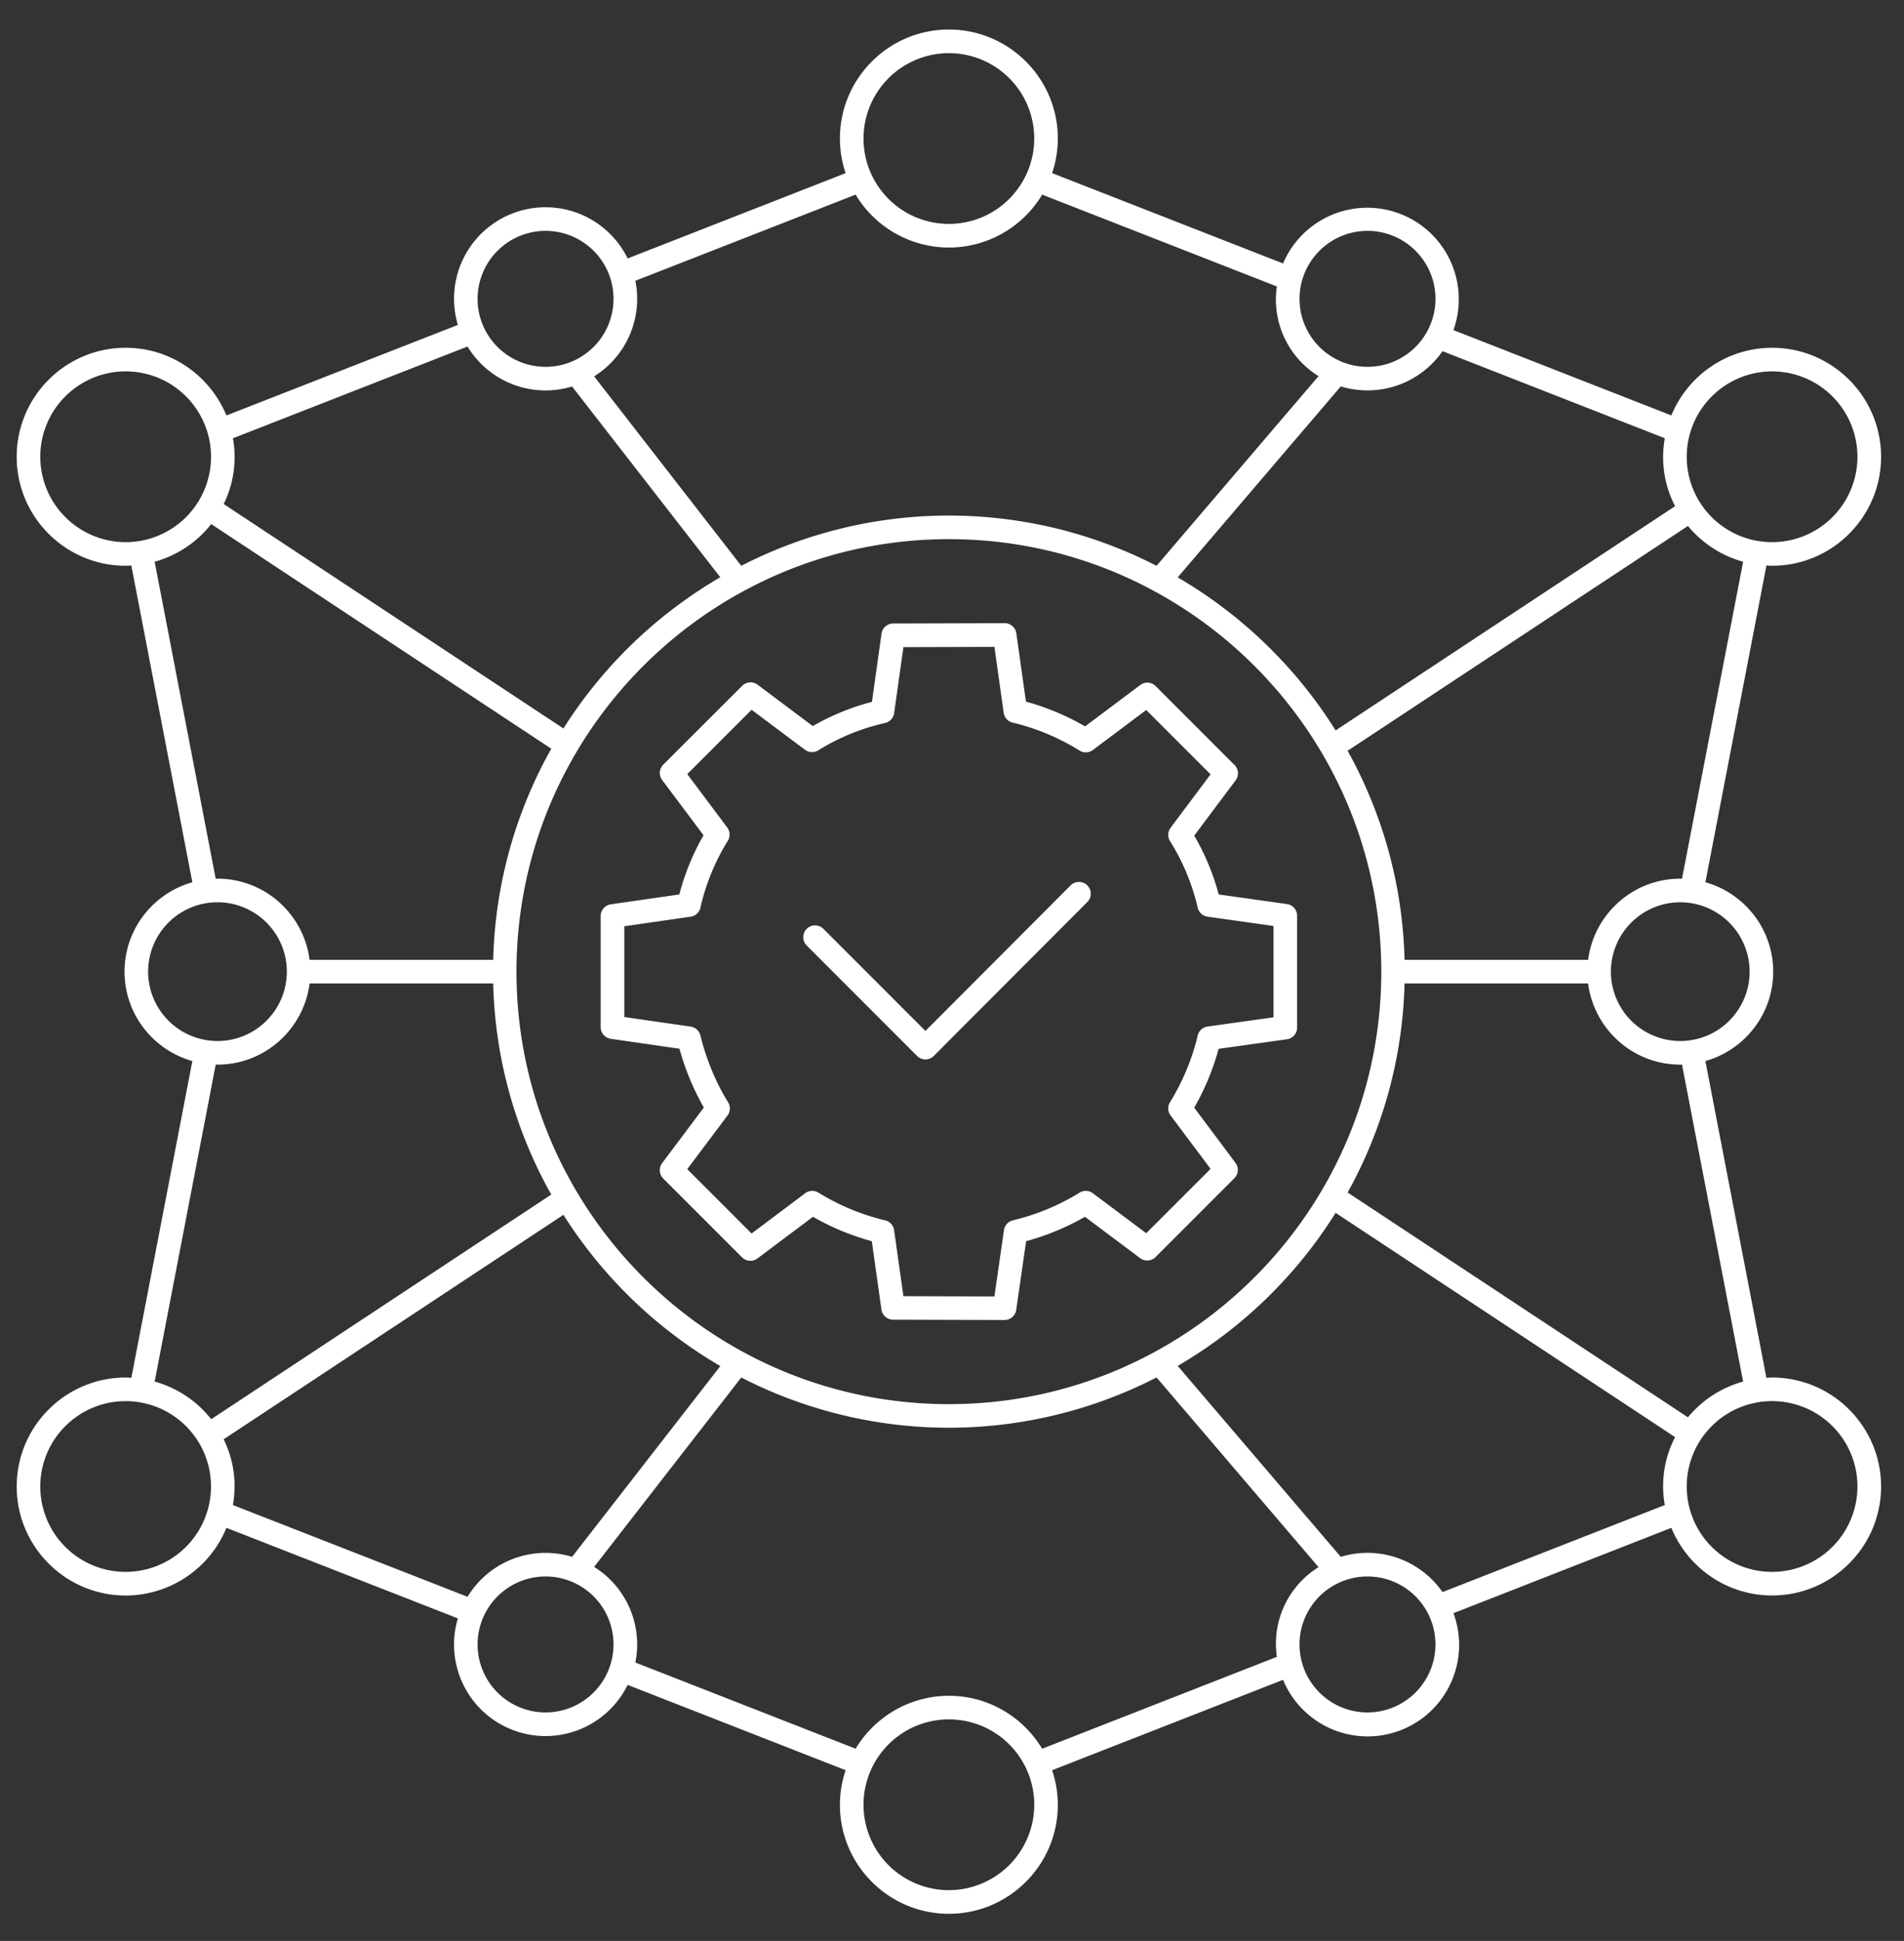 <?xml version="1.0" encoding="UTF-8"?>
<svg xmlns="http://www.w3.org/2000/svg" id="Layer_1" data-name="Layer 1" viewBox="0 0 2450 2497">
  <rect x="0" y="0" width="2450" height="2497" fill="#333333" stroke="none"/>
  <defs>
    <style>.cls-1{fill:#fff;}</style>
  </defs>
  <path class="cls-1" d="M2280.26,1772.15c-2.46,0-4.86.25-7.3.37L2194.43,1365c50.27-14.15,87.27-60.3,87.27-115s-37-100.89-87.27-115L2273,727.47c2.44.13,4.84.37,7.3.37,77.31,0,140.21-62.89,140.21-140.21s-62.9-140.21-140.21-140.21c-58.49,0-108.67,36-129.67,87L1870.23,424.68A117.75,117.75,0,0,0,1651,338.94L1353.82,222.72a139.33,139.33,0,0,0,7.36-44.52c0-77.31-62.9-140.2-140.21-140.2s-140.21,62.89-140.21,140.2a139.46,139.46,0,0,0,7.37,44.54L807.64,332.49A117.71,117.71,0,0,0,589.17,418L291.36,534.49c-21-51-71.18-87.07-129.68-87.07-77.31,0-140.21,62.9-140.21,140.21s62.9,140.21,140.21,140.21c2.47,0,4.87-.24,7.3-.37L247.51,1135c-50.27,14.15-87.27,60.3-87.27,115s37,100.88,87.27,115L169,1772.52c-2.43-.12-4.83-.37-7.3-.37-77.31,0-140.21,62.9-140.21,140.21s62.9,140.21,140.21,140.21a140.36,140.36,0,0,0,129.68-87.06L589.17,2082a117.72,117.72,0,0,0,218.47,85.56l280.49,109.75a139.4,139.4,0,0,0-7.37,44.53c0,77.31,62.9,140.21,140.21,140.21s140.21-62.9,140.21-140.21a139.27,139.27,0,0,0-7.36-44.51L1651,2161.05a117.74,117.74,0,0,0,219.27-85.74l280.36-109.78c21,51,71.18,87,129.67,87,77.31,0,140.21-62.9,140.21-140.21S2357.57,1772.15,2280.26,1772.15Zm-37.29,5.19a140.47,140.47,0,0,0-71,46l-437.06-288.68c-.28-.19-.59-.29-.88-.46a582.88,582.88,0,0,0,73.29-269h236.23c7.5,58.79,57.73,104.42,118.52,104.42.77,0,1.5-.1,2.26-.12Zm-1022,29.05c-306.79,0-556.39-249.6-556.39-556.39S914.18,693.6,1221,693.6s556.39,249.6,556.39,556.4S1527.77,1806.39,1221,1806.39ZM2251.34,1250a89.24,89.24,0,1,1-89.24-89.24A89.34,89.34,0,0,1,2251.34,1250Zm-87-119.49c-.76,0-1.49-.11-2.26-.11-60.79,0-111,45.63-118.52,104.41H1807.35A582.79,582.79,0,0,0,1734,965.72c.3-.17.62-.23.91-.42L2172,676.63a140.46,140.46,0,0,0,71,46Zm115.9-652.72a109.84,109.84,0,1,1-109.84,109.84A110,110,0,0,1,2280.26,477.79Zm-138,86a136.83,136.83,0,0,0,13.21,87.38l-436.81,288.5a591.14,591.14,0,0,0-203.21-196.89l209.84-245.68a117.54,117.54,0,0,0,130.9-45.32ZM1759.64,297a87.46,87.46,0,1,1-87.46,87.46A87.55,87.55,0,0,1,1759.64,297ZM1221,68.37A109.84,109.84,0,1,1,1111.13,178.2,110,110,0,0,1,1221,68.37Zm-120,182a139.81,139.81,0,0,0,240,0l302,118.13a116,116,0,0,0,53.63,115.4L1488.21,727.89a584.62,584.62,0,0,0-534.38,0L764.49,484.16a117.45,117.45,0,0,0,53.06-122.94ZM702,297a87.46,87.46,0,1,1-87.46,87.46A87.55,87.55,0,0,1,702,297Zm-100.4,148.8a117.44,117.44,0,0,0,134.51,51.41L926.84,742.61A591,591,0,0,0,725,937.14L287.84,648.42a136.57,136.57,0,0,0,11.88-84.59ZM51.84,587.63A109.85,109.85,0,1,1,161.68,697.47,110,110,0,0,1,51.84,587.63ZM199,722.65a140.37,140.37,0,0,0,72.79-48.45l437.59,289a582.7,582.7,0,0,0-74.75,271.59H398.37c-7.5-58.78-57.73-104.41-118.53-104.41-.76,0-1.5.1-2.27.11ZM190.6,1250a89.24,89.24,0,1,1,89.24,89.23A89.34,89.34,0,0,1,190.6,1250Zm87,119.48c.77,0,1.51.12,2.27.12,60.8,0,111-45.63,118.53-104.42H634.6a582.7,582.7,0,0,0,74.75,271.59l-437.59,289A140.33,140.33,0,0,0,199,1777.34ZM161.68,2022.2a109.84,109.84,0,1,1,109.85-109.84A110,110,0,0,1,161.68,2022.2Zm138-86a136.61,136.61,0,0,0-11.88-84.6L725,1562.86a591.15,591.15,0,0,0,201.89,194.53L736.15,2002.82a117.39,117.39,0,0,0-134.51,51.4ZM702,2203a87.46,87.46,0,1,1,87.46-87.45A87.56,87.56,0,0,1,702,2203ZM1221,2431.63a109.85,109.85,0,1,1,109.84-109.84A110,110,0,0,1,1221,2431.63Zm120-181.94c-24.56-40.73-69.09-68.11-120-68.11a140.12,140.12,0,0,0-120,68.09L817.55,2138.78a117.47,117.47,0,0,0-53.06-123l189.34-243.68a584.58,584.58,0,0,0,534.38-.05l208.45,244.05a116,116,0,0,0-53.63,115.4ZM1759.64,2203a87.46,87.46,0,1,1,87.45-87.45A87.55,87.55,0,0,1,1759.64,2203Zm96.52-154.82a117.54,117.54,0,0,0-130.9-45.32L1515.42,1757.2a591,591,0,0,0,203.21-196.89l436.81,288.51a136.8,136.8,0,0,0-13.21,87.37Zm424.1-26a109.84,109.84,0,1,1,109.84-109.84A110,110,0,0,1,2280.26,2022.2ZM1536.69,1425a324,324,0,0,0,31.4-75.71L1656,1337a15.17,15.17,0,0,0,13.07-15V1178.06a15.19,15.19,0,0,0-13.07-15l-87.76-12.35a311.89,311.89,0,0,0-31.53-75.72l53.21-71.06a15.17,15.17,0,0,0-1.42-19.84L1487.09,882.67a15.16,15.16,0,0,0-19.84-1.42l-71,53.21a320.91,320.91,0,0,0-76.1-31.83l-12.36-87.85a15.18,15.18,0,0,0-15-13.07h0l-143.49.42a15.16,15.16,0,0,0-15,13.07l-12.32,87.73a310.7,310.7,0,0,0-76.11,31.14l-71-53.21a15.17,15.17,0,0,0-19.84,1.42L853.49,983.68a15.17,15.17,0,0,0-1.42,19.84l53.21,71a311,311,0,0,0-31.16,76.16l-88.22,12.72a15.19,15.19,0,0,0-13,15l0,143a15.19,15.19,0,0,0,13,15l88.39,12.74a333.26,333.26,0,0,0,31.35,75.7l-53.6,71.45a15.17,15.17,0,0,0,1.41,19.85l101.39,101.39a15.16,15.16,0,0,0,19.84,1.41l71.42-53.57a321.35,321.35,0,0,0,75.72,31.39l12.36,87.89a15.19,15.19,0,0,0,15,13.07l143.46.42h0a15.2,15.2,0,0,0,15-13l12.72-88.36a324.17,324.17,0,0,0,75.74-31.4l71,53.21a15.17,15.17,0,0,0,19.83-1.42l101.39-101.4a15.17,15.17,0,0,0,1.42-19.84Zm-61.77,161.49-68.66-51.42a15.19,15.19,0,0,0-17.12-.74,293.79,293.79,0,0,1-85.85,35.63,15.19,15.19,0,0,0-11.44,12.59l-12.28,85.3-117.11-.34-11.94-84.9a15.2,15.2,0,0,0-11.46-12.64,291.45,291.45,0,0,1-85.82-35.63,15.15,15.15,0,0,0-17.15.73l-69,51.8-82.77-82.77,51.8-69a15.18,15.18,0,0,0,.76-17.12c-15.69-25.31-27.7-54.24-35.69-86a15.19,15.19,0,0,0-12.56-11.32l-85.29-12.29,0-116.75,85.32-12.31a15.18,15.18,0,0,0,12.64-11.64,281,281,0,0,1,35.22-86,15.19,15.19,0,0,0-.74-17.12l-51.43-68.65,82.78-82.8,68.66,51.43a15.18,15.18,0,0,0,17.12.74,280.9,280.9,0,0,1,86-35.2,15.21,15.21,0,0,0,11.66-12.7l11.91-84.87,117.1-.33,11.93,84.82A15.2,15.2,0,0,0,1303,929.6a290.76,290.76,0,0,1,86.16,36,15.21,15.21,0,0,0,17.11-.74l68.67-51.44,82.78,82.78-51.43,68.69a15.18,15.18,0,0,0-.76,17.1,281.31,281.31,0,0,1,35.62,85.64,15.19,15.19,0,0,0,12.69,11.66l84.85,11.94v117.5l-84.85,11.89a15.19,15.19,0,0,0-12.64,11.45,293.53,293.53,0,0,1-35.65,85.85,15.17,15.17,0,0,0,.74,17.13l51.43,68.66ZM1399.13,1139a15.19,15.19,0,0,1,0,21.47l-197.6,198a15.15,15.15,0,0,1-10.74,4.45h0a15.22,15.22,0,0,1-10.74-4.44l-142-142.08a15.18,15.18,0,1,1,21.47-21.47l131.3,131.32L1377.66,1139A15.17,15.17,0,0,1,1399.13,1139Z"></path>
</svg>
